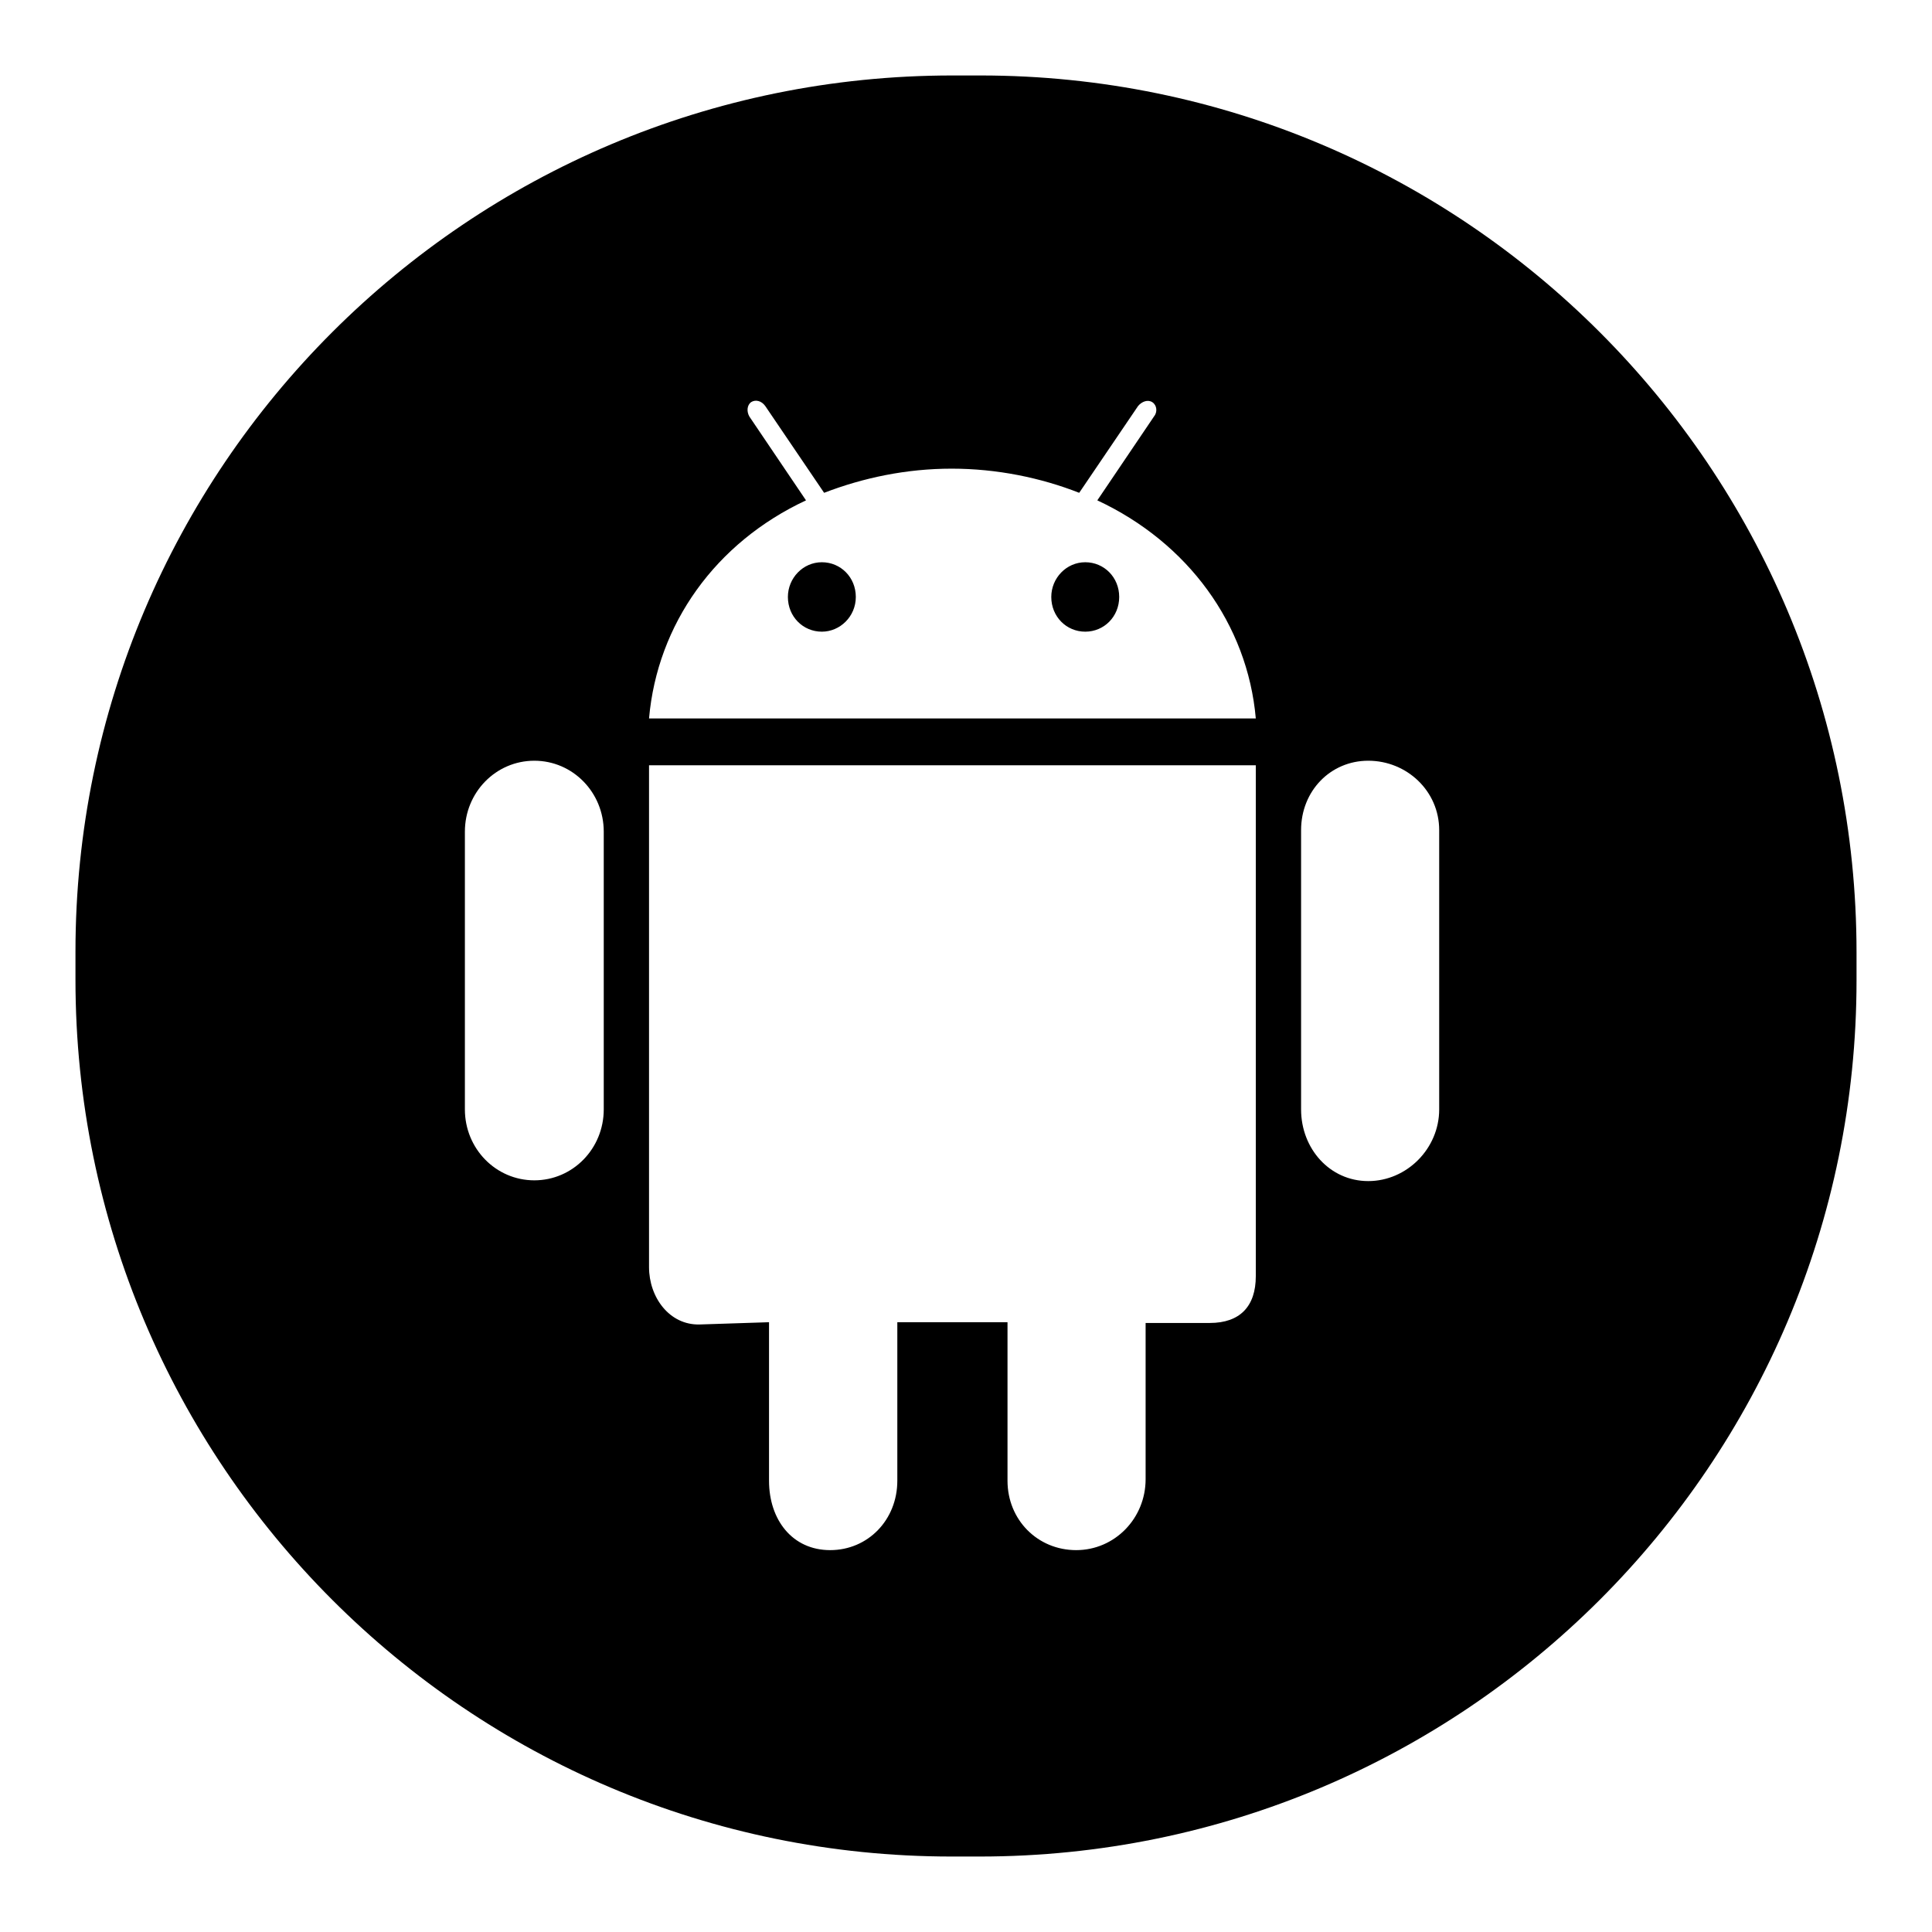 <?xml version="1.0" encoding="utf-8"?>
<!-- Svg Vector Icons : http://www.onlinewebfonts.com/icon -->
<!DOCTYPE svg PUBLIC "-//W3C//DTD SVG 1.1//EN" "http://www.w3.org/Graphics/SVG/1.1/DTD/svg11.dtd">
<svg version="1.1" xmlns="http://www.w3.org/2000/svg" xmlns:xlink="http://www.w3.org/1999/xlink" x="0px" y="0px" viewBox="0 0 256 256" enable-background="new 0 0 256 256" xml:space="preserve">
<g><g><path fill="#000000" d="M129.9,10h-3.7C62,10,10,62,10,126.1v3.7C10,194,62,246,126.1,246h3.7C194,246,246,194,246,129.9v-3.7C246,62,194,10,129.9,10L129.9,10z M146.2,50.6L146.2,50.6L146.2,50.6L146.2,50.6L146.2,50.6z M70.8,100.8c5.1,0,9.2,4.2,9.2,9.4V147c0,5.2-4.1,9.4-9.2,9.4c-5.1,0-9.2-4.2-9.2-9.4v-36.8C61.6,105,65.7,100.8,70.8,100.8L70.8,100.8L70.8,100.8z M181.3,100.8c5.1,0,9.4,4,9.4,9.2V147c0,5.2-4.3,9.5-9.4,9.5s-8.9-4.3-8.9-9.5V110C172.4,104.8,176.3,100.8,181.3,100.8L181.3,100.8L181.3,100.8z M86,167.9v-66.5h80.4v67.7c0,4-2.1,6.2-6.1,6.2h-8.5l0,20.7c0,5.2-4.1,9.4-9.2,9.4c-5.1,0-9.1-4-9.1-9.2v-21h-14.6v21c0,5.2-3.9,9.2-8.9,9.2s-8.1-4-8.1-9.2v-21l-9.2,0.3C88.7,175.6,86,171.9,86,167.9L86,167.9L86,167.9z M145.4,66.3c12,5.6,19.9,16.4,21,28.9H86c1.1-12.5,8.8-23.3,20.8-28.9l-7.5-11.1c-0.4-0.7-0.3-1.5,0.2-1.9c0.6-0.4,1.4-0.2,1.9,0.5l7.8,11.5c5.2-2,10.9-3.2,16.9-3.2c6,0,11.8,1.2,16.9,3.2l7.8-11.5c0.5-0.6,1.3-0.9,1.9-0.5c0.6,0.4,0.7,1.3,0.2,1.9L145.4,66.3L145.4,66.3L145.4,66.3z M108.9,83.7L108.9,83.7c-2.5,0-4.5-2-4.5-4.6c0-2.5,2-4.6,4.5-4.6c2.5,0,4.5,2,4.5,4.6C113.4,81.7,111.3,83.7,108.9,83.7L108.9,83.7z M143.8,83.7L143.8,83.7c-2.5,0-4.5-2-4.5-4.6c0-2.5,2-4.6,4.5-4.6c2.5,0,4.5,2,4.5,4.6C148.3,81.7,146.3,83.7,143.8,83.7z"/></g></g>
</svg>